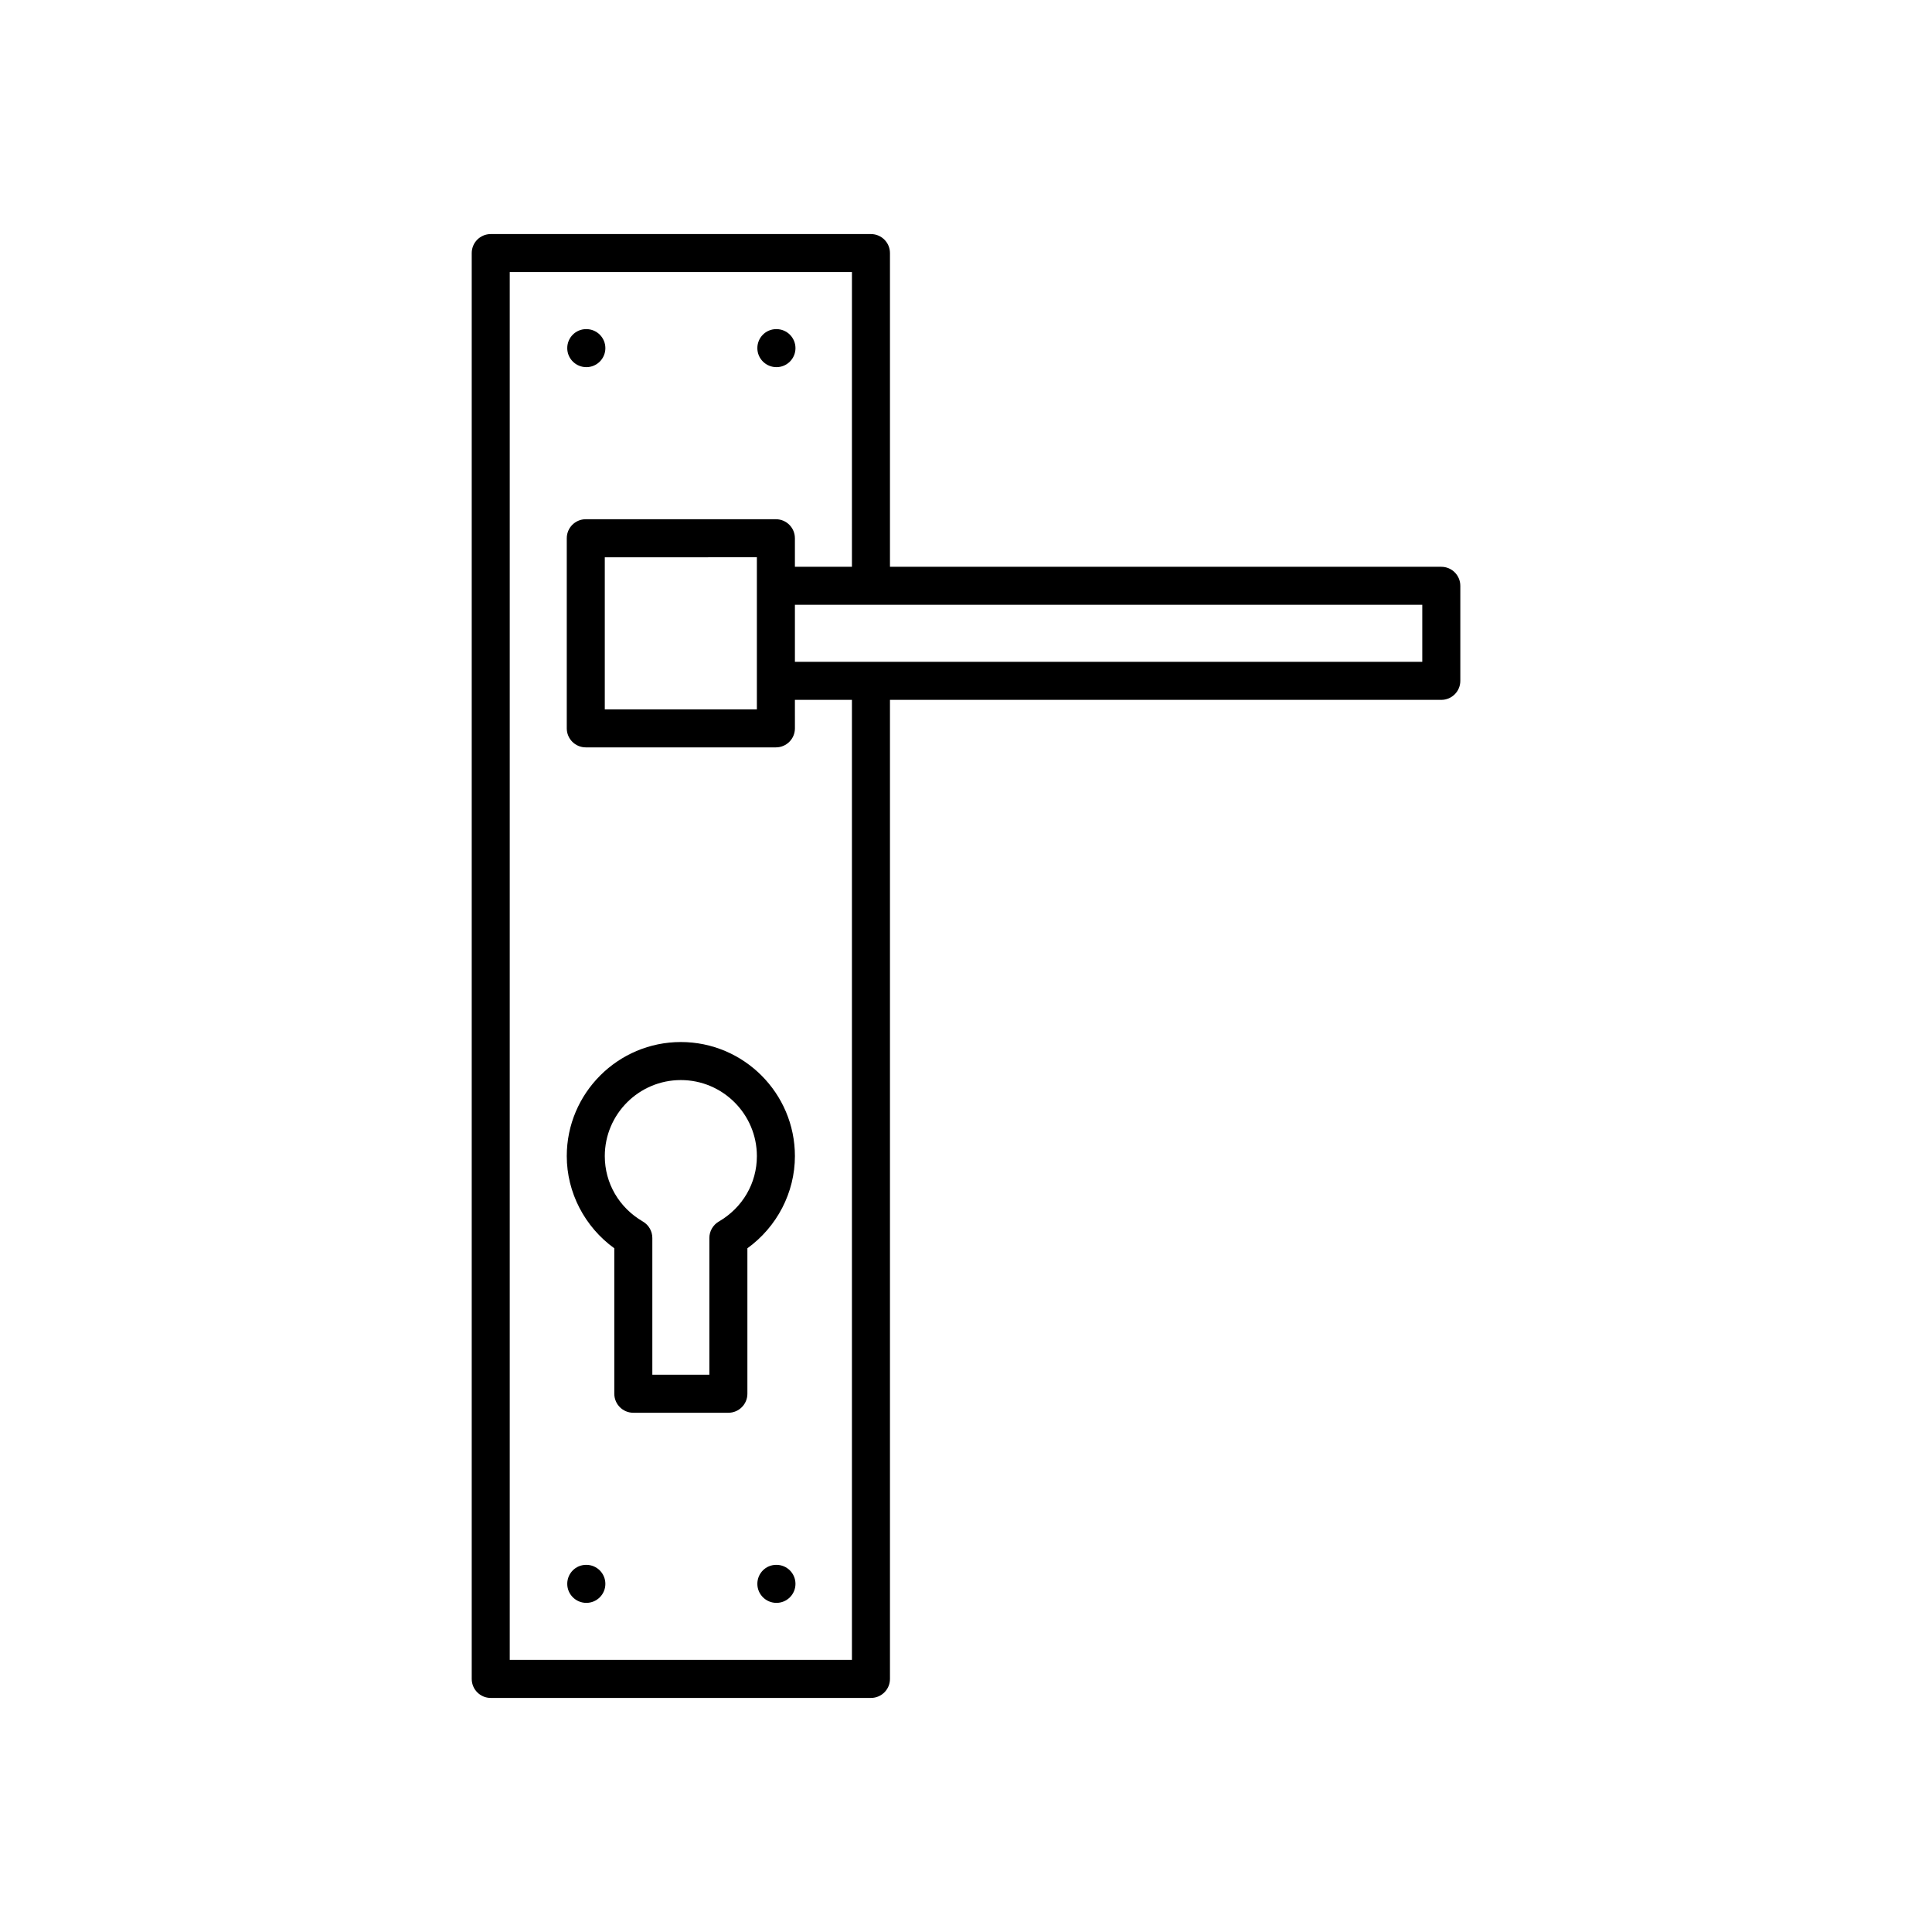 <?xml version="1.0" encoding="UTF-8"?>
<!-- Uploaded to: ICON Repo, www.iconrepo.com, Generator: ICON Repo Mixer Tools -->
<svg fill="#000000" width="800px" height="800px" version="1.1" viewBox="144 144 512 512" xmlns="http://www.w3.org/2000/svg">
 <g>
  <path d="m525.95 294.2h-146.1v-83.129c0-2.781-2.254-5.039-5.039-5.039h-100.76c-2.785 0-5.039 2.254-5.039 5.039v377.86c0 2.781 2.254 5.039 5.039 5.039h100.76c2.785 0 5.039-2.254 5.039-5.039v-259.46h146.11c2.785 0 5.039-2.254 5.039-5.039v-25.191c-0.004-2.781-2.258-5.035-5.043-5.035zm-156.18 289.69h-90.684v-367.78h90.688l-0.004 78.09h-15.113v-7.559c0-2.781-2.254-5.039-5.039-5.039h-50.379c-2.785 0-5.039 2.254-5.039 5.039v50.383c0 2.781 2.254 5.039 5.039 5.039h50.383c2.785 0 5.039-2.254 5.039-5.039l-0.004-7.559h15.113zm-25.191-292.21v40.309h-40.305v-40.305zm176.34 27.711h-166.26v-15.113h166.26z"/>
  <path d="m354.66 450.38c0-16.668-13.559-30.23-30.23-30.23-16.668 0-30.23 13.559-30.23 30.23 0 9.656 4.762 18.77 12.594 24.426l0.004 38.551c0 2.781 2.254 5.039 5.039 5.039h25.191c2.785 0 5.039-2.254 5.039-5.039v-38.551c7.832-5.656 12.594-14.766 12.594-24.426zm-20.168 17.344c-1.551 0.902-2.504 2.562-2.504 4.356v36.238h-15.113v-36.242c0-1.793-0.953-3.453-2.504-4.356-6.32-3.676-10.094-10.16-10.094-17.34 0-11.113 9.039-20.152 20.152-20.152s20.152 9.039 20.152 20.152c0 7.18-3.773 13.664-10.09 17.344z"/>
  <path d="m299.39 241.3c2.781 0 5.039-2.254 5.039-5.039 0-2.781-2.258-5.039-5.039-5.039h-0.055c-2.781 0-5.008 2.254-5.008 5.039 0 2.785 2.277 5.039 5.062 5.039z"/>
  <path d="m349.77 241.3c2.781 0 5.039-2.254 5.039-5.039 0-2.781-2.258-5.039-5.039-5.039h-0.055c-2.781 0-5.008 2.254-5.008 5.039 0 2.785 2.277 5.039 5.062 5.039z"/>
  <path d="m299.39 558.7h-0.055c-2.781 0-5.008 2.254-5.008 5.039 0 2.781 2.277 5.039 5.062 5.039 2.781 0 5.039-2.254 5.039-5.039-0.004-2.785-2.262-5.039-5.039-5.039z"/>
  <path d="m349.77 558.7h-0.055c-2.781 0-5.008 2.254-5.008 5.039 0 2.781 2.277 5.039 5.062 5.039 2.781 0 5.039-2.254 5.039-5.039 0-2.785-2.258-5.039-5.039-5.039z"/>
 </g>
</svg>